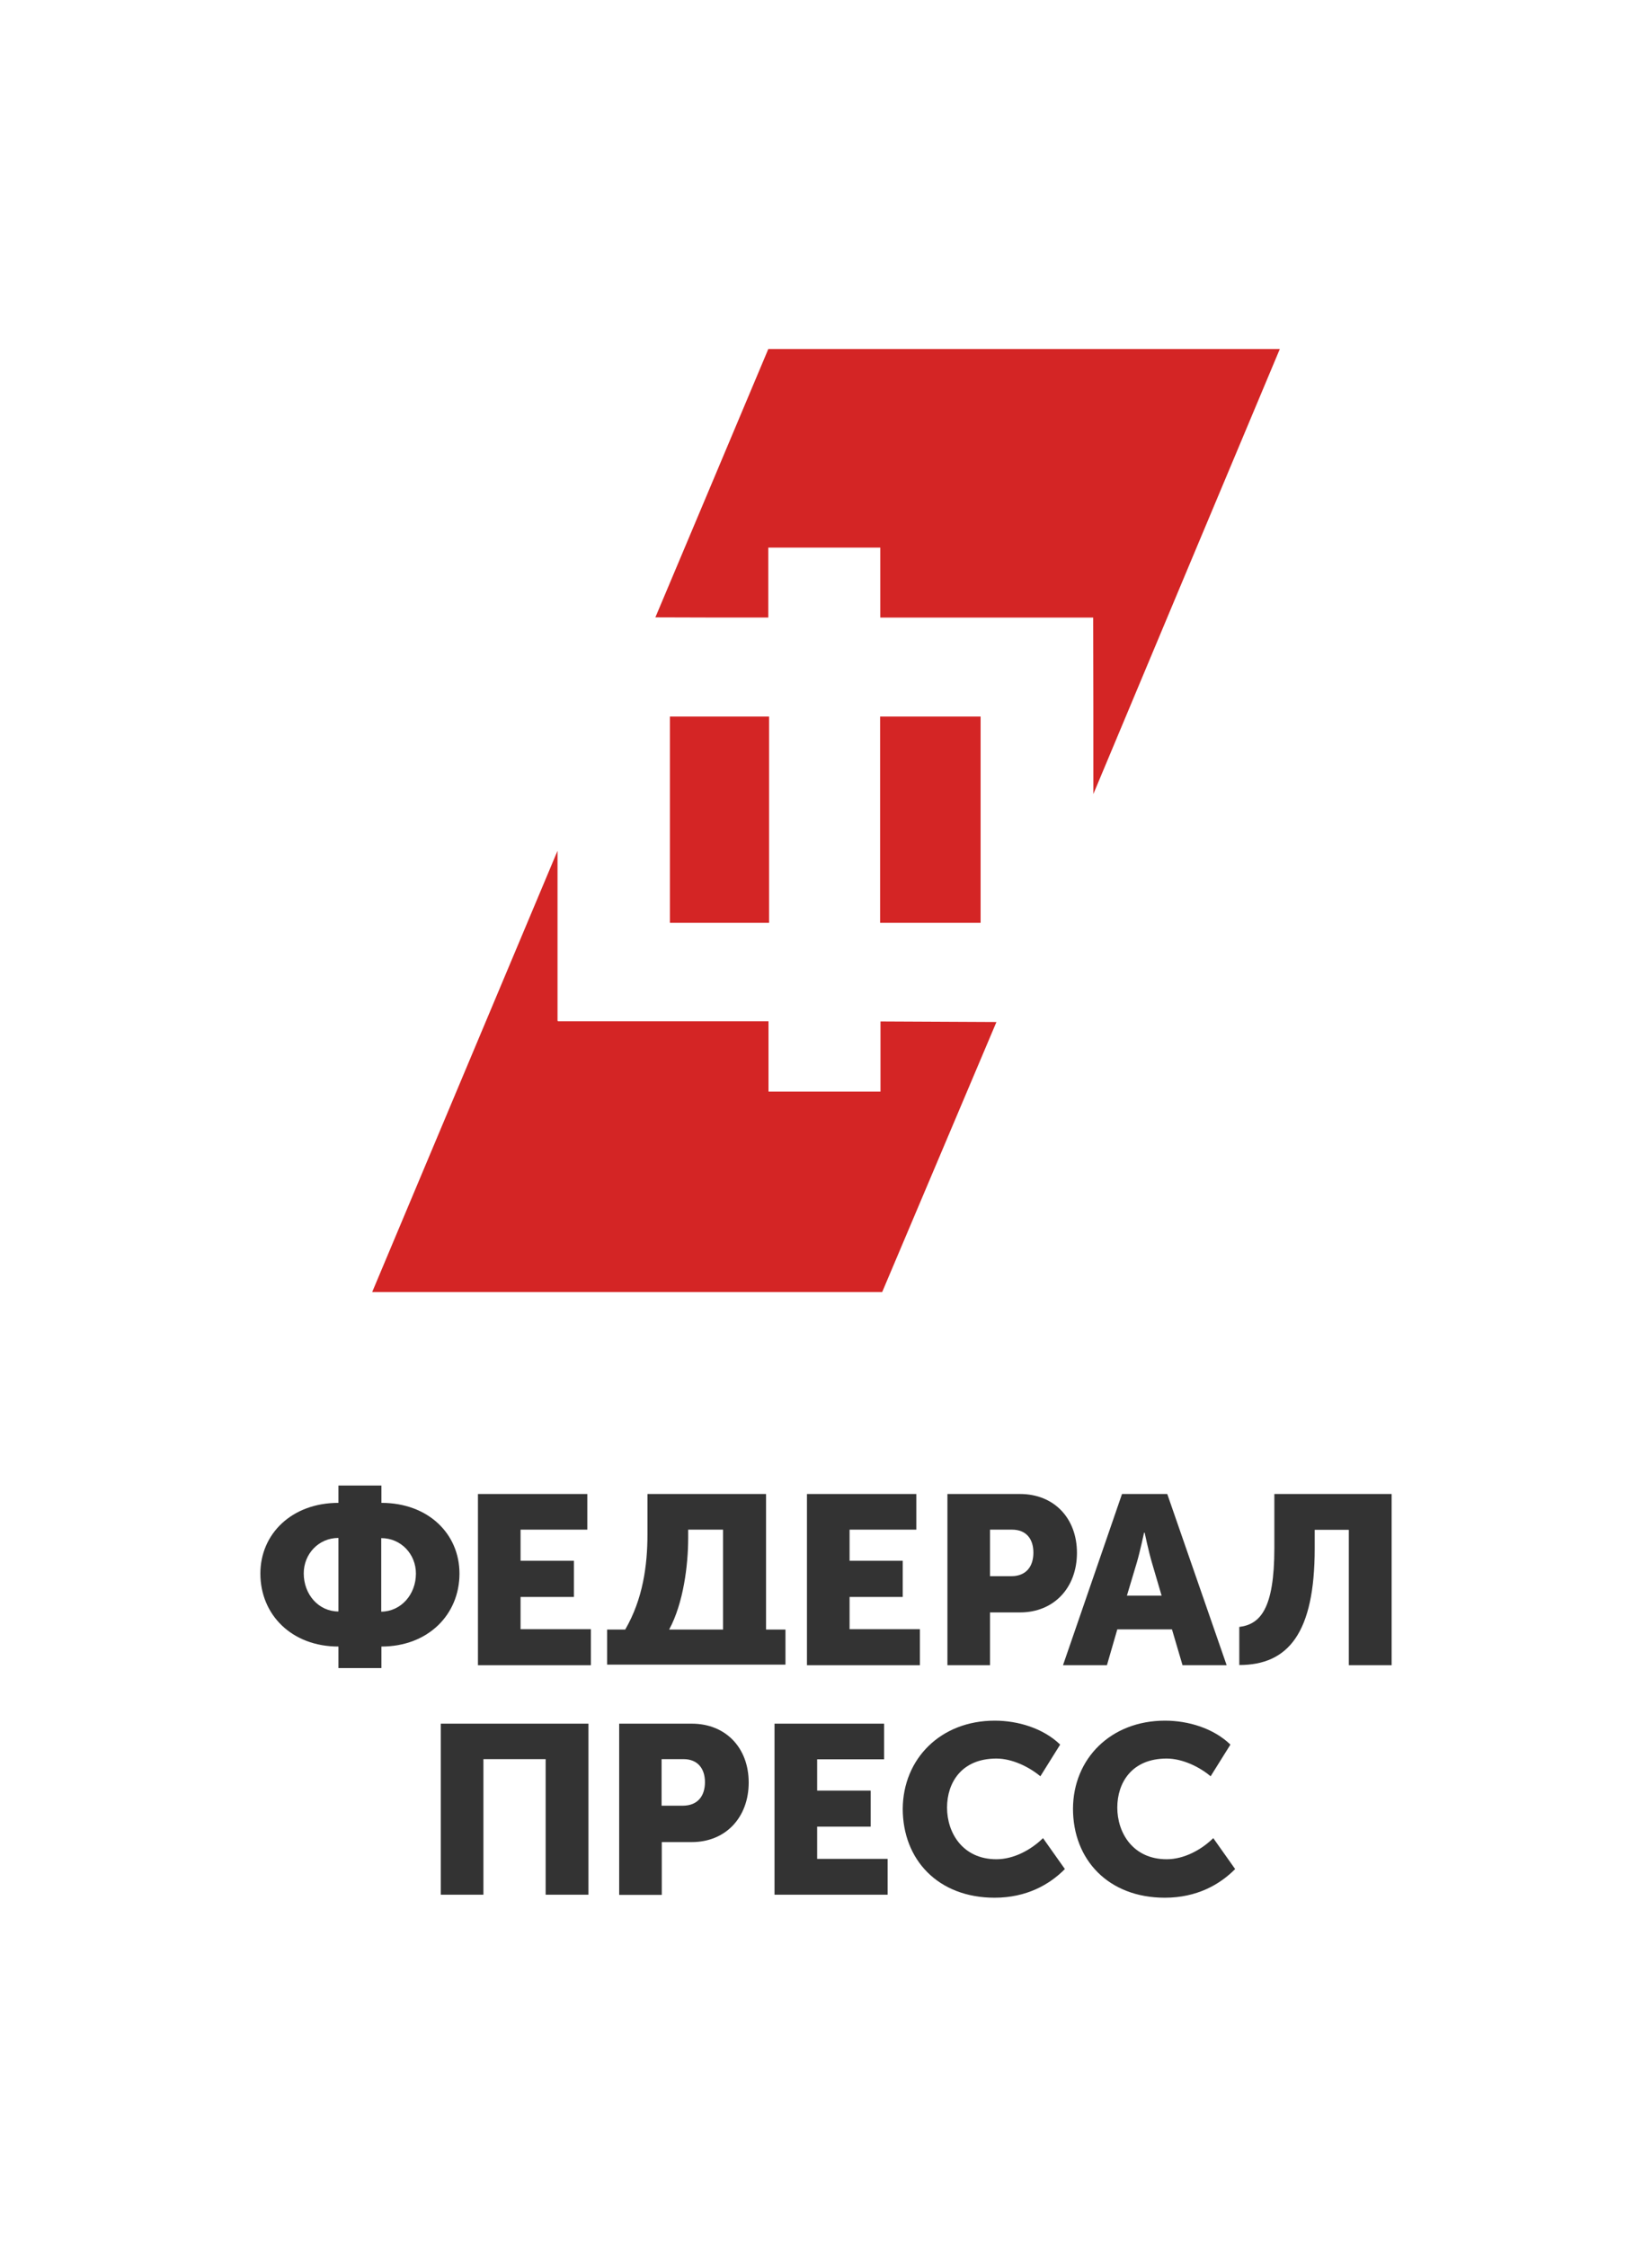 <?xml version="1.0" encoding="UTF-8"?> <!-- Generator: Adobe Illustrator 26.0.3, SVG Export Plug-In . SVG Version: 6.00 Build 0) --> <svg xmlns="http://www.w3.org/2000/svg" xmlns:xlink="http://www.w3.org/1999/xlink" id="Layer_1" x="0px" y="0px" viewBox="0 0 876.2 1191.6" style="enable-background:new 0 0 876.2 1191.6;" xml:space="preserve"> <style type="text/css"> .st0{fill-rule:evenodd;clip-rule:evenodd;fill:#333333;} .st1{fill-rule:evenodd;clip-rule:evenodd;fill:#D42525;} </style> <g> <g> <g> <path class="st0" d="M179.5,797v-9.2h22.8v9.2c24.8,0,41.4,16.4,41.4,37.5c0,21.8-16.7,38.7-41.4,38.7v11.4h-22.8v-11.4 c-24.7,0-41.4-16.8-41.4-38.7C138.1,813.4,154.8,797,179.5,797L179.5,797z M179.5,797L179.5,797L179.5,797z M179.5,854.6 L179.5,854.6v-39c-10.5,0-18.4,8.5-18.4,18.8C161.1,845.6,169,854.6,179.5,854.6L179.5,854.6z M179.5,854.6L179.5,854.6 L179.5,854.6z M220.6,834.5L220.6,834.5c0-10.3-7.9-18.8-18.4-18.8v39C212.7,854.6,220.6,845.6,220.6,834.5L220.6,834.5z"></path> <polygon class="st0" points="253.5,792.3 311.5,792.3 311.5,811.2 276.1,811.2 276.1,827.7 304.4,827.7 304.4,846.9 276.1,846.9 276.1,864 313.4,864 313.4,883.1 253.5,883.1 "></polygon> <path class="st0" d="M331.6,864.2c9.4-16.2,11.8-34,11.8-50.5v-21.4h62.9v71.9h10.3v18.6H322v-18.6H331.6L331.6,864.2z M331.6,864.2L331.6,864.2L331.6,864.2z M383.5,864.2L383.5,864.2v-53H365v4.4c0,14.4-2.5,34.6-10.1,48.6H383.5L383.5,864.2z"></path> <polygon class="st0" points="428,792.3 486,792.3 486,811.2 450.6,811.2 450.6,827.7 478.8,827.7 478.8,846.9 450.6,846.9 450.6,864 487.9,864 487.9,883.1 428,883.1 "></polygon> <path class="st0" d="M502.5,792.3H541c18.1,0,30.2,12.9,30.2,31.2c0,18.4-12.1,31.6-30.2,31.6h-15.9v28h-22.6V792.3L502.5,792.3z M502.5,792.3L502.5,792.3L502.5,792.3z M536.3,835.9L536.3,835.9c8,0,11.8-5.2,11.8-12.5c0-7.3-3.8-12.2-11.4-12.2h-11.6v24.7 H536.3L536.3,835.9z"></path> <path class="st0" d="M595.1,792.3h24l31.5,90.8h-23.4l-5.6-19h-29l-5.5,19h-23.3L595.1,792.3L595.1,792.3z M595.1,792.3 L595.1,792.3L595.1,792.3z M616.1,846.2L616.1,846.2l-5.2-17.7c-1.7-5.8-3.8-15.7-3.8-15.7h-0.3c0,0-2.1,9.9-3.8,15.7l-5.3,17.7 H616.1L616.1,846.2z"></path> <path class="st0" d="M675.9,821v-28.7h62.2v90.8h-22.7v-71.8h-18.1v9.9c0,44.8-14,61.8-40,61.8v-20.2 C668.3,861.4,675.9,853.5,675.9,821L675.9,821z"></path> <polygon class="st0" points="233.8,914.1 312.1,914.1 312.1,1004.8 289.4,1004.8 289.4,932.9 256.4,932.9 256.4,1004.8 233.8,1004.8 "></polygon> <path class="st0" d="M328.4,914.1h38.5c18.1,0,30.2,12.9,30.2,31.2c0,18.4-12.1,31.6-30.2,31.6H351v28h-22.6V914.1L328.4,914.1z M328.4,914.1L328.4,914.1L328.4,914.1z M362.1,957.6L362.1,957.6c8,0,11.8-5.2,11.8-12.5c0-7.1-3.8-12.2-11.4-12.2h-11.6v24.7 H362.1L362.1,957.6z"></path> <polygon class="st0" points="410.8,914.1 468.9,914.1 468.9,933 433.4,933 433.4,949.6 461.8,949.6 461.8,968.7 433.4,968.7 433.4,985.8 470.8,985.8 470.8,1004.8 410.8,1004.8 "></polygon> <path class="st0" d="M527.6,912.5c12.3,0,25.7,4,34.7,12.7l-10.5,16.8c-6-5-15-9.4-23.3-9.4c-18.6,0-26.2,12.9-26.2,26 c0,13.4,8.3,27.4,26.2,27.4c9.2,0,18.4-5,24.7-11.2l11.6,16.4c-8.1,8.2-20.3,15.2-37.3,15.2c-29.9,0-48.7-20.1-48.7-47.2 C479,932.7,498.9,912.5,527.6,912.5L527.6,912.5z"></path> <path class="st0" d="M617.9,912.5c12.3,0,25.7,4,34.7,12.7l-10.5,16.8c-5.9-5-15-9.4-23.3-9.4c-18.6,0-26.2,12.9-26.2,26 c0,13.4,8.3,27.4,26.2,27.4c9.2,0,18.4-5,24.7-11.2l11.6,16.4c-8.1,8.2-20.3,15.2-37.3,15.2c-29.9,0-48.7-20.1-48.7-47.2 C569.2,932.7,589.1,912.5,617.9,912.5L617.9,912.5z"></path> </g> </g> <g> <path class="st1" d="M347.6,327.4c19.9,0.1,39.9,0.1,59.9,0.1v-37.1h59.4v37.1h112.9c0.1,31.2,0.1,62.4,0.1,93.6 c32.9-78.7,65.9-157.3,98.9-236c-90.5,0-180.9,0-271.3,0C387.5,232.6,367.6,280,347.6,327.4z"></path> <polygon class="st1" points="466.8,380 466.8,489.4 520.1,489.4 520.1,380 "></polygon> <path class="st1" d="M467,578.9h-59.4v-37.3H295.9v-0.2h-0.2c0-30,0-60.2,0-90.2c-32.8,78-65.5,156-98.3,234h270.5 c20.2-47.7,40.4-95.5,60.6-143.2c-20.5-0.1-41-0.2-61.5-0.3V578.9z"></path> <polygon class="st1" points="407.9,380 355.3,380 355.3,489.4 407.9,489.4 "></polygon> </g> </g> </svg> 